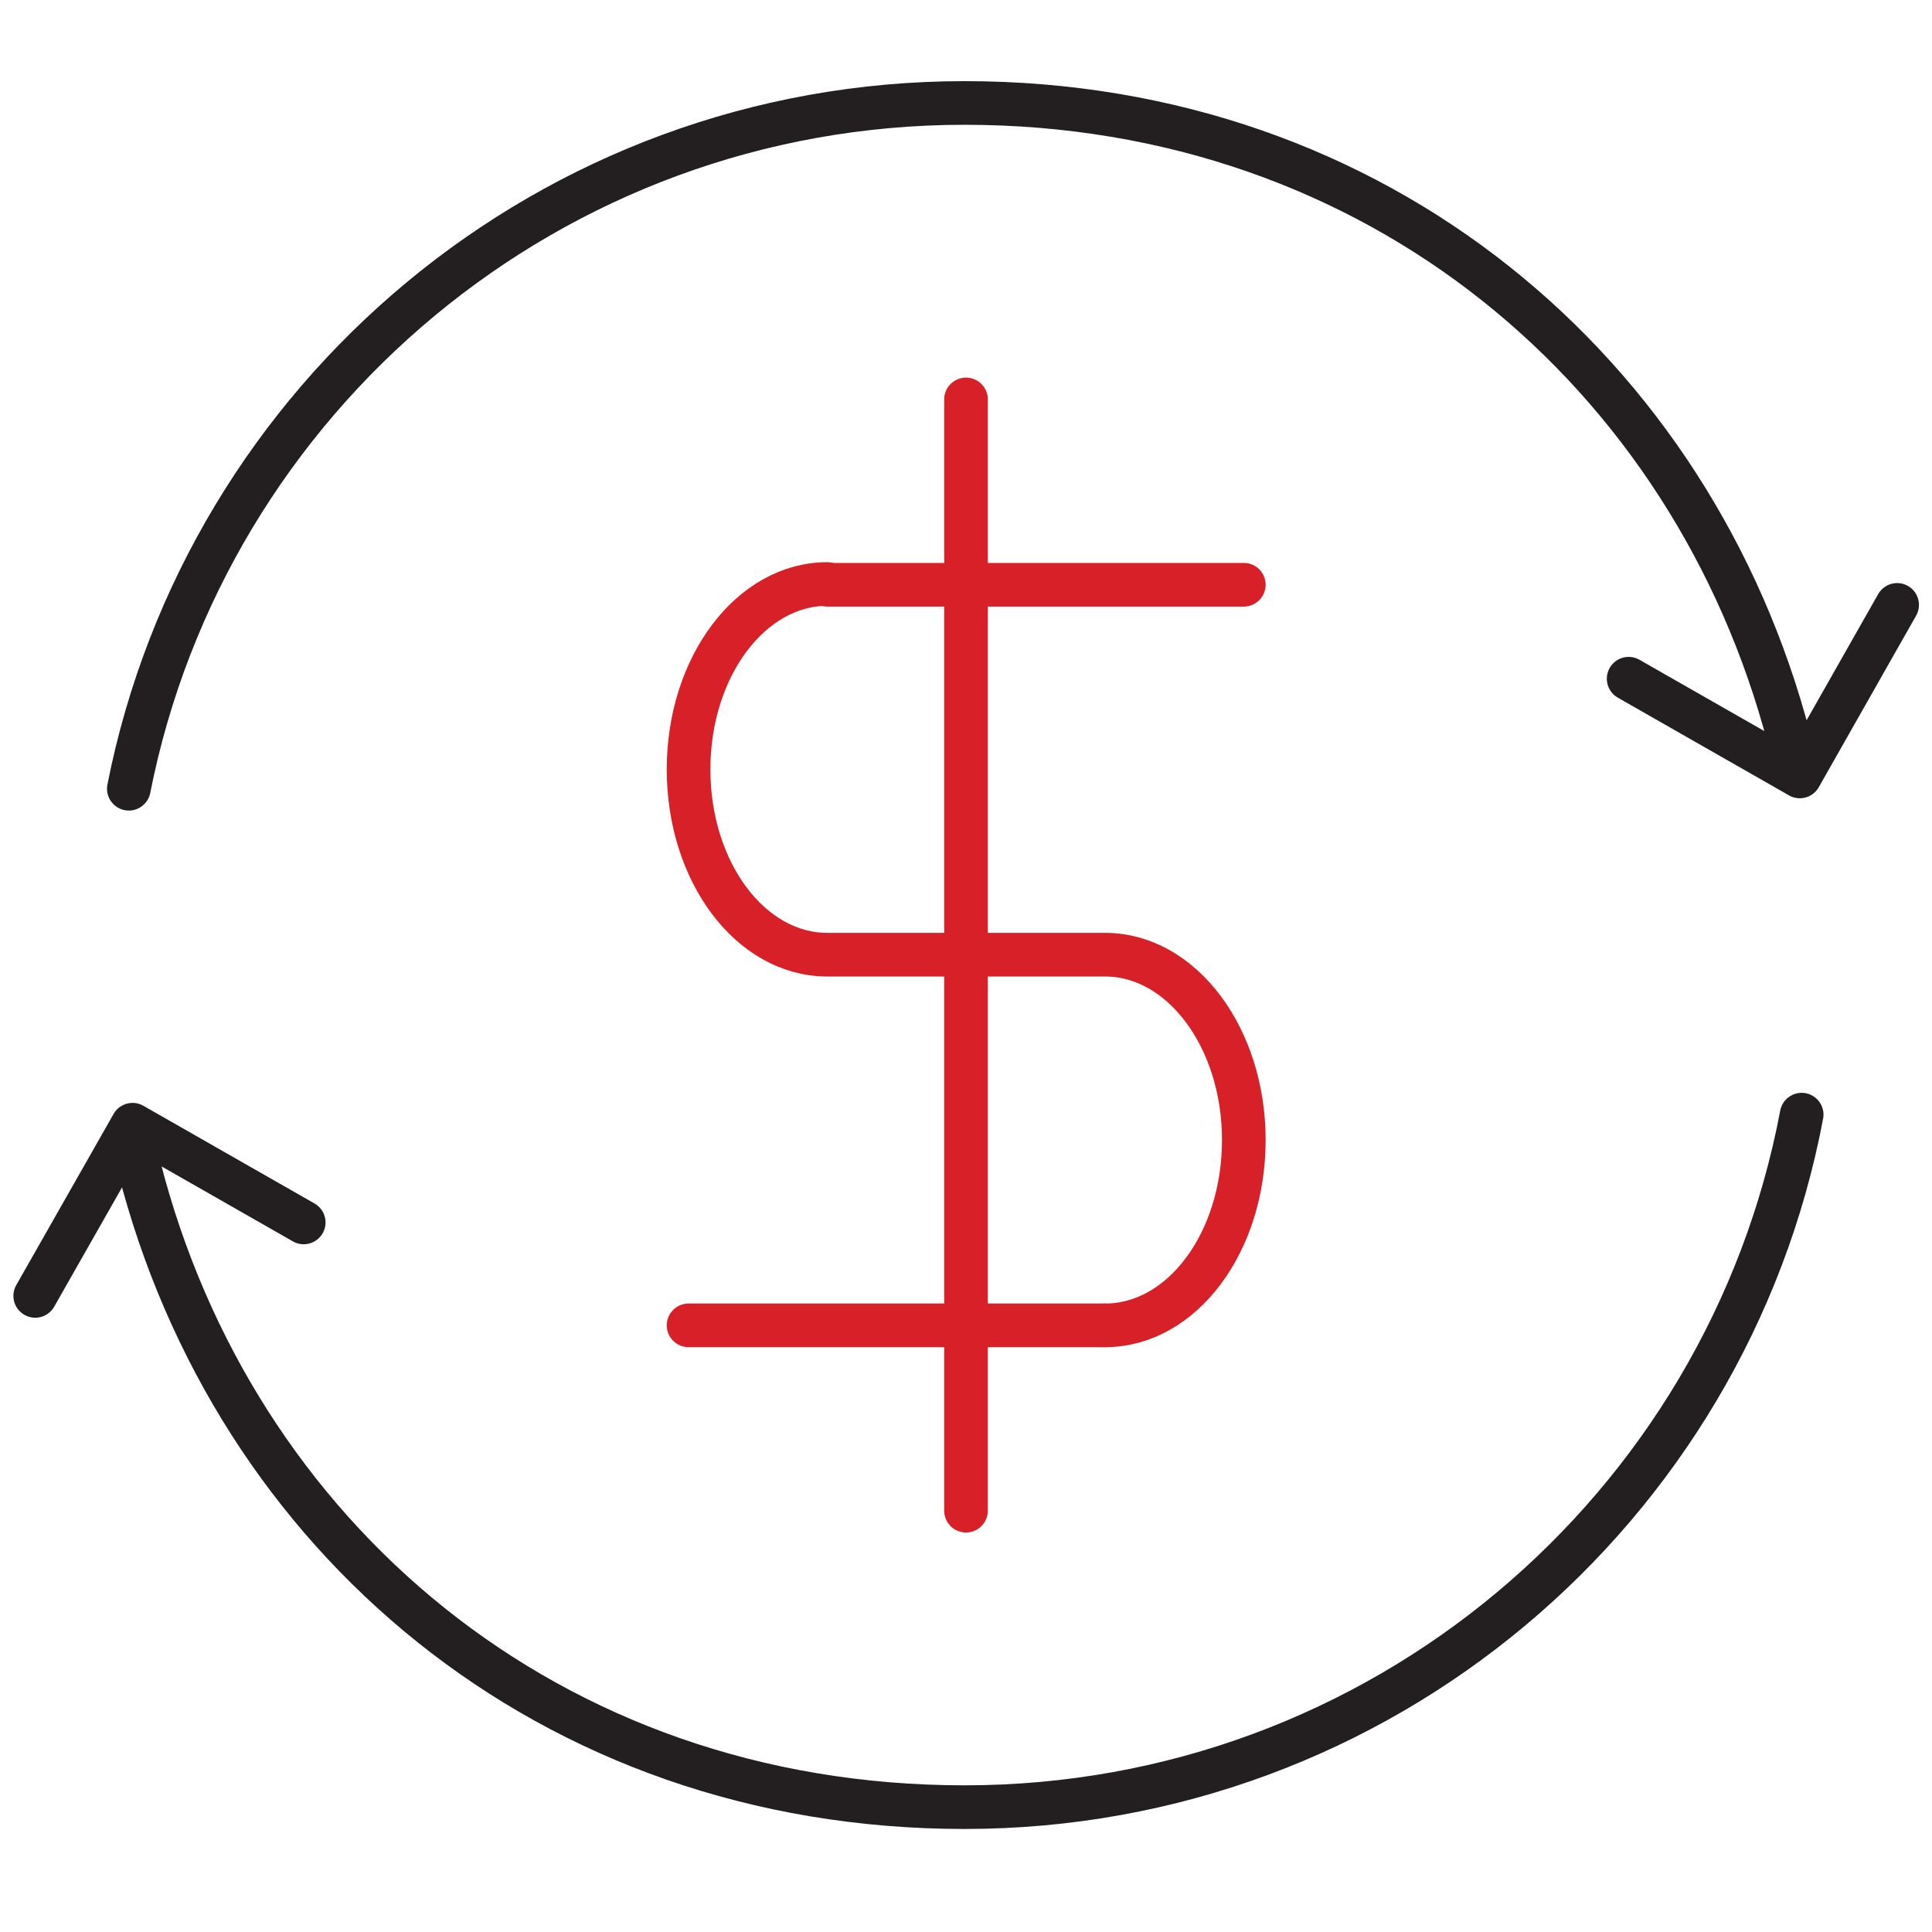 <svg width="85" height="85" viewBox="0 0 85 85" fill="none" xmlns="http://www.w3.org/2000/svg">
<g clip-path="url(#clip0_5121_37968)">
<path d="M48.62 58.31H30.294" stroke="#D72027" stroke-width="1.92" stroke-linecap="round" stroke-linejoin="round"/>
<path d="M54.723 25.727H36.398" stroke="#D72027" stroke-width="1.92" stroke-linecap="round" stroke-linejoin="round"/>
<path d="M48.62 58.31C51.999 58.31 54.723 54.668 54.723 50.156C54.723 45.644 51.983 42.002 48.62 42.002H36.397C33.017 42.002 30.294 38.36 30.294 33.848C30.294 29.337 33.034 25.694 36.397 25.694" stroke="#D72027" stroke-width="1.92" stroke-linecap="round" stroke-linejoin="round"/>
<path d="M42.5 58.31V17.573" stroke="#D72027" stroke-width="1.92" stroke-linecap="round" stroke-linejoin="round"/>
<path d="M42.5 58.31V66.464" stroke="#D72027" stroke-width="1.92" stroke-linecap="round" stroke-linejoin="round"/>
<path d="M79.266 49.04C75.985 66.398 60.744 79.507 42.434 79.507C24.125 79.507 10.278 67.547 6.127 51.354M5.668 34.701C9.064 17.491 24.24 4.53 42.434 4.53C60.629 4.53 74.492 16.408 78.708 32.503M1.55 57.014L5.832 49.483L13.362 53.782M83.466 26.613L79.184 34.16L71.654 29.861" stroke="#231F20" stroke-width="1.92" stroke-linecap="round" stroke-linejoin="round"/>
</g>
<defs>
<clipPath id="clip0_5121_37968">
<rect width="84" height="84" fill="white" transform="translate(0.5 0.019)"/>
</clipPath>
</defs>
</svg>
